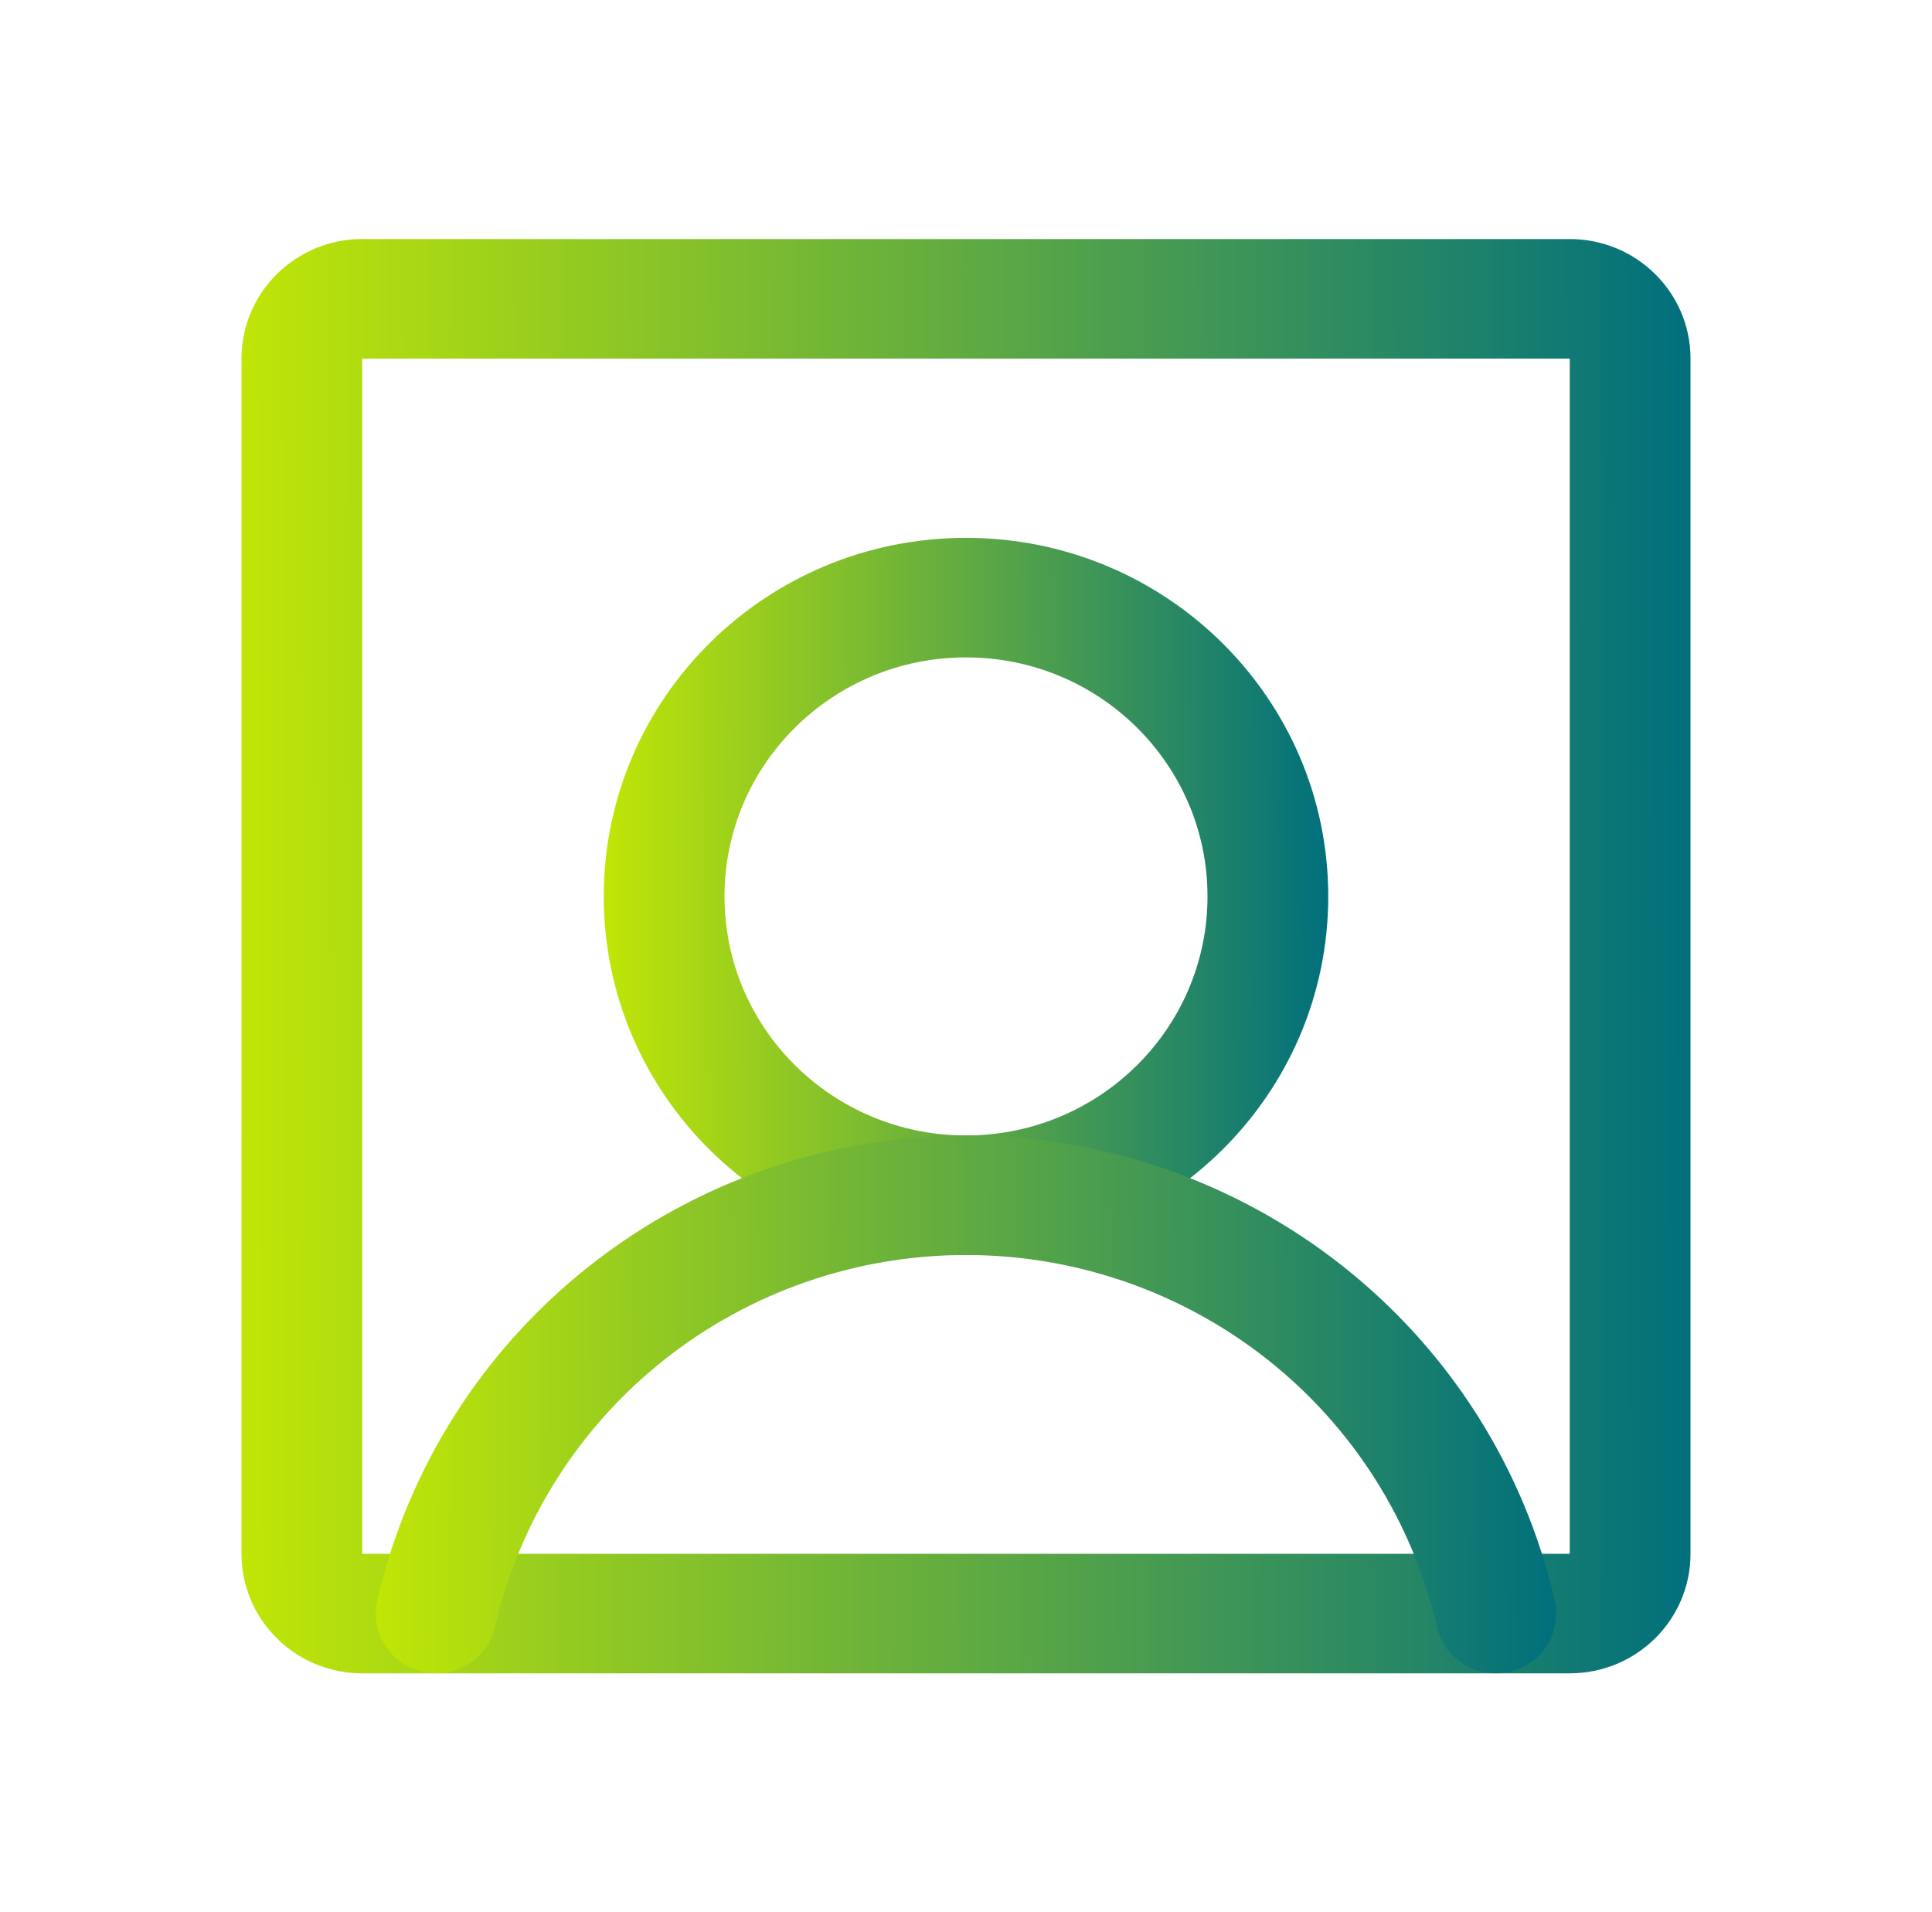 <svg width="98" height="97" viewBox="0 0 98 97" fill="none" xmlns="http://www.w3.org/2000/svg">
<path fill-rule="evenodd" clip-rule="evenodd" d="M49 33.344C42.234 33.344 36.75 38.772 36.75 45.469C36.75 52.165 42.234 57.594 49 57.594C55.766 57.594 61.25 52.165 61.25 45.469C61.25 38.772 55.766 33.344 49 33.344ZM30.625 45.469C30.625 35.424 38.852 27.281 49 27.281C59.148 27.281 67.375 35.424 67.375 45.469C67.375 55.513 59.148 63.656 49 63.656C38.852 63.656 30.625 55.513 30.625 45.469Z" fill="url(#paint0_linear_778_3660)"/>
<path fill-rule="evenodd" clip-rule="evenodd" d="M12.25 18.188C12.25 14.839 14.992 12.125 18.375 12.125H79.625C83.008 12.125 85.75 14.839 85.75 18.188V78.812C85.75 82.161 83.008 84.875 79.625 84.875H18.375C14.992 84.875 12.25 82.161 12.25 78.812V18.188ZM79.625 18.188H18.375V78.812H79.625V18.188Z" fill="url(#paint1_linear_778_3660)"/>
<path fill-rule="evenodd" clip-rule="evenodd" d="M48.999 63.656C43.447 63.656 38.06 65.522 33.721 68.949C29.381 72.376 26.345 77.16 25.112 82.517C24.736 84.15 23.094 85.171 21.445 84.799C19.796 84.427 18.764 82.802 19.14 81.17C20.682 74.473 24.476 68.493 29.901 64.21C35.326 59.926 42.059 57.593 48.999 57.593C55.939 57.593 62.672 59.926 68.097 64.21C73.522 68.493 77.317 74.473 78.859 81.17C79.234 82.802 78.202 84.427 76.553 84.799C74.904 85.171 73.262 84.15 72.887 82.517C71.653 77.16 68.618 72.376 64.278 68.949C59.938 65.522 54.551 63.656 48.999 63.656Z" fill="url(#paint2_linear_778_3660)"/>
<defs>
<linearGradient id="paint0_linear_778_3660" x1="30.625" y1="49.316" x2="67.51" y2="49.215" gradientUnits="userSpaceOnUse">
<stop stop-color="#C0E606"/>
<stop offset="1" stop-color="#006F7D"/>
</linearGradient>
<linearGradient id="paint1_linear_778_3660" x1="12.25" y1="56.195" x2="86.02" y2="55.992" gradientUnits="userSpaceOnUse">
<stop stop-color="#C0E606"/>
<stop offset="1" stop-color="#006F7D"/>
</linearGradient>
<linearGradient id="paint2_linear_778_3660" x1="19.062" y1="74.12" x2="79.154" y2="73.761" gradientUnits="userSpaceOnUse">
<stop stop-color="#C0E606"/>
<stop offset="1" stop-color="#006F7D"/>
</linearGradient>
</defs>
</svg>
